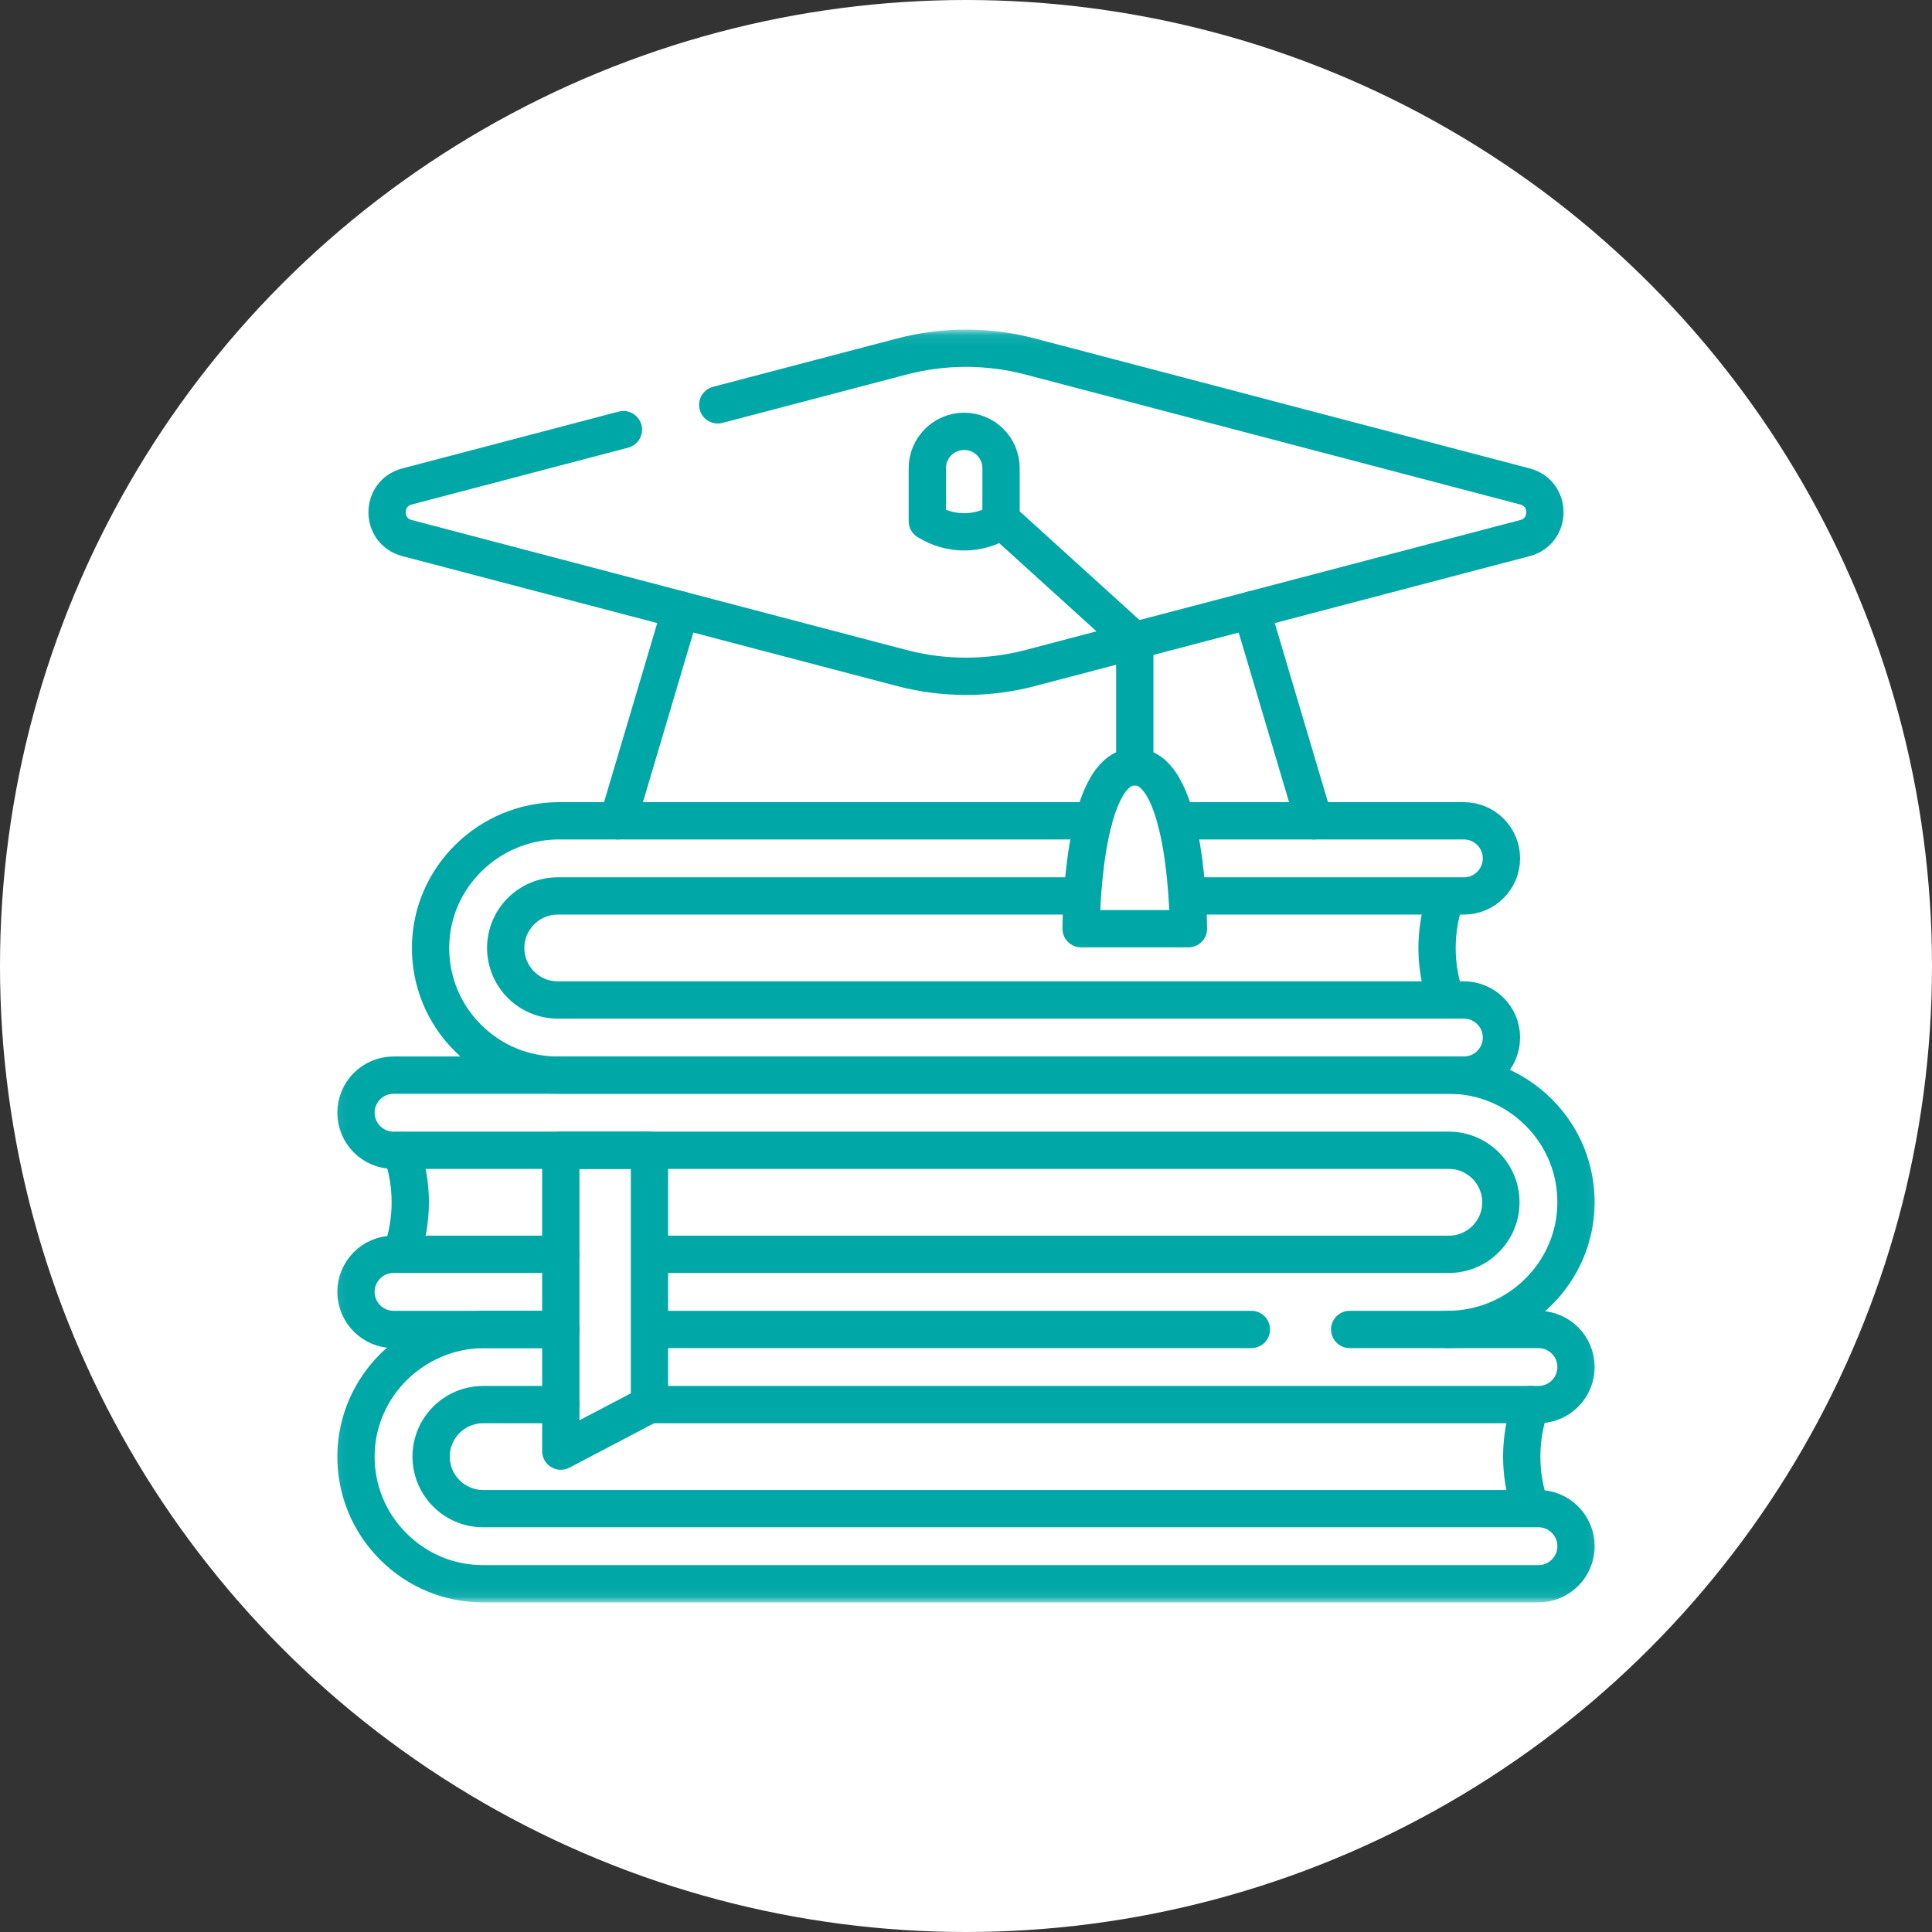<?xml version="1.0" encoding="UTF-8"?>
<svg xmlns="http://www.w3.org/2000/svg" xmlns:xlink="http://www.w3.org/1999/xlink" class="brxe-svg vgk-aus-thesis-section__icon" fill="none" height="170" viewBox="0 0 170 170" width="170">
  <rect x="0" y="0" width="170" height="170" fill="#333333" stroke="none"/>
  <mask id="a" height="112" maskUnits="userSpaceOnUse" width="112" x="29" y="29">
    <path d="m140.891 140.891v-111.782h-111.782v111.782z" fill="#fff" stroke="#fff" stroke-width=".219"></path>
  </mask>
  <circle cx="85" cy="85" fill="#fff" r="85"></circle>
  <g style="mask:url(#a);stroke:#00a7a7;stroke-width:3.281;stroke-miterlimit:10;stroke-linecap:round;stroke-linejoin:round">
    <path d="m127.183 79.028c-1.001 2.891-.979 6.085.068 8.963"></path>
    <path d="m103.484 72.224h25.325c1.823 0 3.306 1.483 3.306 3.306 0 1.823-1.483 3.306-3.306 3.306h-24.238"></path>
    <path d="m95.129 78.836h-46.055c-2.523 0-4.576 2.053-4.576 4.577 0 2.524 2.053 4.577 4.576 4.577h79.735c1.823 0 3.306 1.483 3.306 3.306 0 1.823-1.483 3.306-3.306 3.306h-79.735c-3.005 0-5.827-1.179-7.947-3.319-2.119-2.14-3.27-4.974-3.241-7.98.059-6.109 5.133-11.079 11.311-11.079h47.019"></path>
    <path d="m134.703 123.593c-1.047 2.878-1.07 6.072-.068 8.964"></path>
    <path d="m49.344 123.593h-6.832c-2.524 0-4.577 2.053-4.577 4.577s2.053 4.577 4.577 4.577h92.859c1.823 0 3.306 1.483 3.306 3.306s-1.483 3.306-3.306 3.306h-92.859c-3.005 0-5.827-1.178-7.947-3.319-2.119-2.14-3.27-4.974-3.241-7.98.059-6.109 5.133-11.079 11.311-11.079h6.709"></path>
    <path d="m118.761 116.981h16.61c1.823 0 3.306 1.483 3.306 3.306s-1.483 3.306-3.306 3.306h-78.224"></path>
    <path d="m57.314 116.981h52.8"></path>
    <path d="m35.306 110.348c1.059-2.929 1.059-6.183 0-9.112"></path>
    <path d="m57.314 110.369h70.175c2.523 0 4.576-2.053 4.576-4.577s-2.053-4.577-4.576-4.577h-92.86c-1.823 0-3.306-1.483-3.306-3.306 0-1.823 1.483-3.306 3.306-3.306h92.86c3.005 0 5.827 1.179 7.946 3.319 2.119 2.14 3.27 4.974 3.241 7.98-.059 6.109-5.133 11.079-11.311 11.079"></path>
    <path d="m49.344 116.981h-14.715c-1.823 0-3.306-1.483-3.306-3.306s1.483-3.306 3.306-3.306h14.715"></path>
    <path d="m54.375 72.225 5.511-18.557"></path>
    <path d="m110.114 53.668 5.511 18.557"></path>
    <path d="m54.854 37.804-19.044 5.002c-2.334.613-2.334 3.926 0 4.539l43.533 11.434c3.708.974 7.604.974 11.312 0l43.534-11.434c2.333-.613 2.333-3.926 0-4.539l-43.534-11.434c-3.708-.974-7.604-.974-11.312 0l-16.188 4.252"></path>
    <path d="m88.153 45.785 11.697 10.607v11.078"></path>
    <path d="m104.572 81.718h-9.443s0-14.249 4.721-14.249c4.721 0 4.721 14.249 4.721 14.249z"></path>
    <path d="m57.148 123.593-7.803 4.094v-26.472h7.803z"></path>
    <path d="m88.084 45.862c-2.04 1.249-4.451 1.251-6.487 0v-4.663c0-1.791 1.452-3.244 3.244-3.244s3.244 1.452 3.244 3.244z"></path>
  </g>
</svg>

